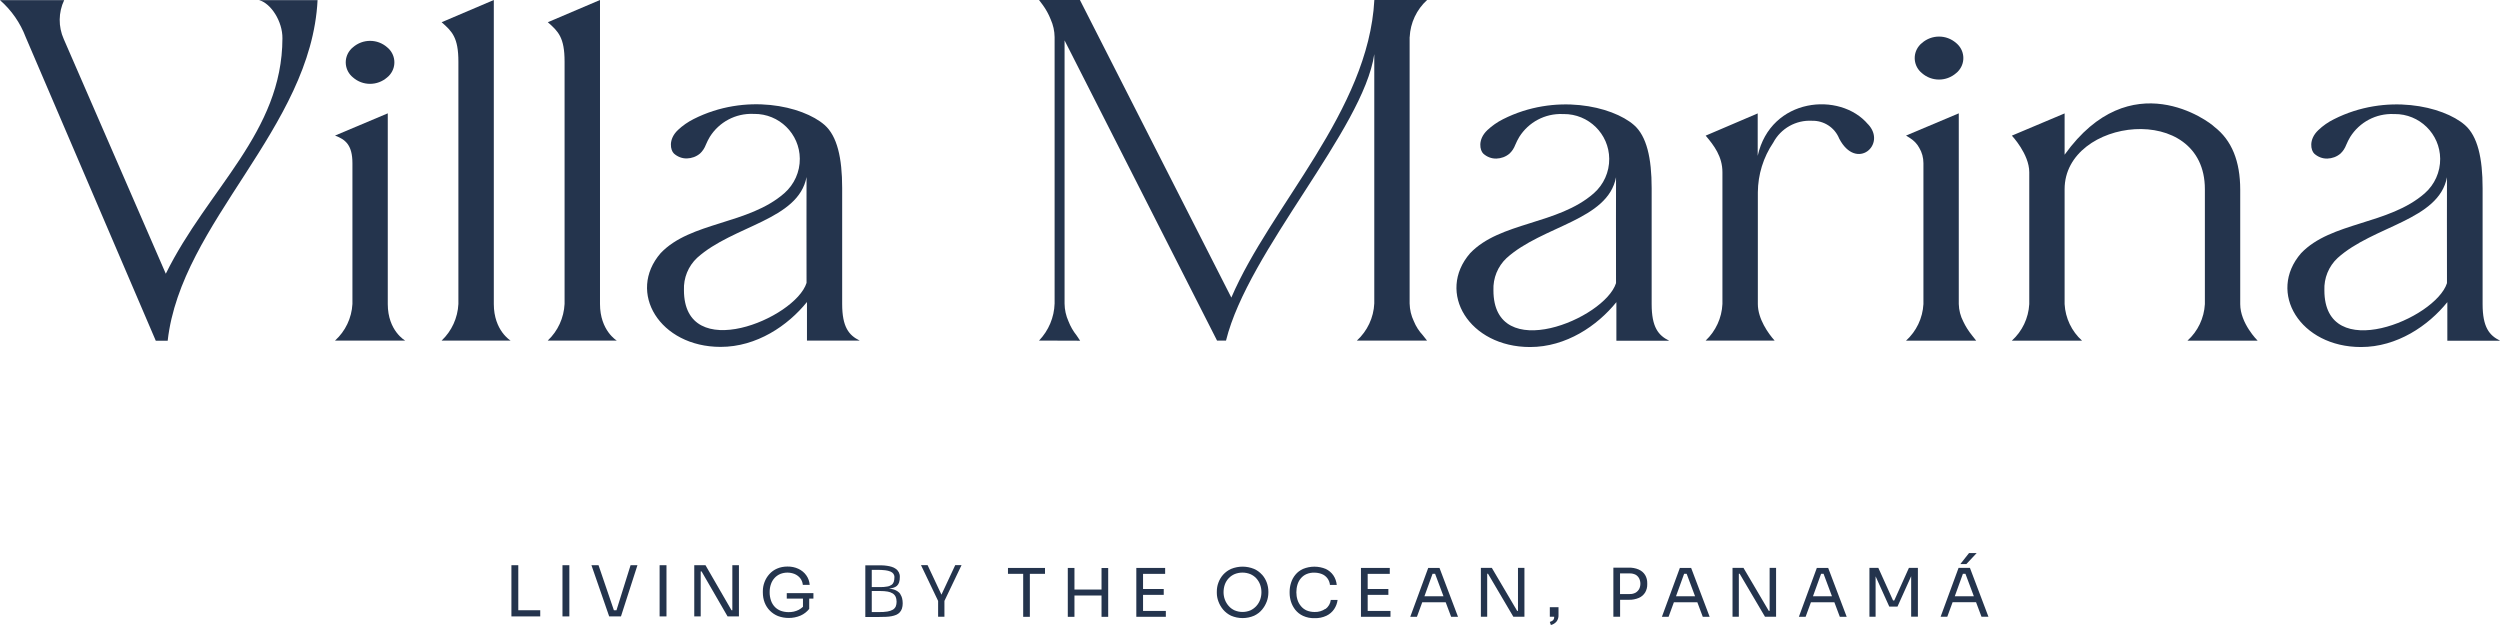 <?xml version="1.0" encoding="UTF-8"?>
<svg xmlns="http://www.w3.org/2000/svg" id="b" viewBox="0 0 356.46 89.12">
  <g id="c">
    <path id="d" d="M72.92,80.59v7.3h4.11v-.88h-3.13v-6.42h-.98Z" fill="#24344d"></path>
    <rect id="e" x="80.2" y="80.59" width=".98" height="7.3" fill="#24344d"></rect>
    <path id="f" d="M89.91,80.59l-2.01,6.42h-.37l-2.19-6.42h-1.01l2.53,7.3h1.68l2.35-7.3h-.98Z" fill="#24344d"></path>
    <rect id="g" x="94.05" y="80.59" width=".98" height="7.3" fill="#24344d"></rect>
    <path id="h" d="M104.42,80.59v6.42h-.12l-3.71-6.42h-1.6v7.3h.92v-6.42h.12l3.71,6.42h1.62v-7.3h-.94Z" fill="#24344d"></path>
    <rect width="356.46" height="89.12" fill="none"></rect>
    <path id="i" d="M112.18,85.35h2.31v1.17c-.18.17-.38.31-.6.43-.45.23-.95.34-1.46.33-.37,0-.73-.06-1.08-.18-.32-.12-.61-.3-.85-.54-.25-.26-.44-.56-.56-.9-.14-.4-.21-.83-.2-1.26,0-.39.06-.77.19-1.13.11-.32.29-.62.52-.87.22-.24.5-.43.8-.56.65-.26,1.39-.26,2.04,0,.31.13.58.33.79.58.22.28.36.61.39.97h.98c-.04-.49-.2-.96-.49-1.36-.28-.4-.67-.71-1.11-.92-.49-.23-1.03-.34-1.58-.33-.51,0-1.01.09-1.47.29-.42.18-.8.45-1.1.79-.3.33-.53.71-.69,1.13-.16.41-.24.85-.24,1.29v.21c0,.49.08.98.26,1.44.17.43.42.82.75,1.15.33.33.72.59,1.15.76.48.18.99.27,1.5.27.59.01,1.18-.11,1.72-.34.48-.21.9-.54,1.23-.95v-1.47h.6v-.78h-3.8v.78Z" fill="#24344d"></path>
    <path id="j" d="M128.38,84.71c-.09-.14-.21-.26-.35-.36-.13-.09-.27-.17-.41-.23-.14-.06-.29-.1-.44-.13-.15-.03-.29-.05-.42-.06.21-.03.42-.07.63-.13.18-.05.34-.14.49-.26.14-.13.25-.3.31-.48.08-.26.12-.53.11-.8.02-.46-.2-.89-.57-1.15-.18-.13-.38-.23-.59-.29-.22-.07-.46-.12-.69-.15-.24-.03-.47-.06-.71-.06-.24,0-.45,0-.65,0h-1.71v7.36h2c.33,0,.65,0,.94-.02.27-.01.54-.04.81-.09.23-.04.45-.11.67-.2.19-.08.35-.2.49-.35.14-.15.24-.34.31-.53.08-.25.11-.5.11-.76,0-.25-.03-.5-.09-.74-.05-.19-.13-.37-.24-.53M124.3,81.25h.81c.37,0,.75.02,1.12.06.26.03.51.09.75.19.17.07.31.18.42.33.09.14.14.31.13.48,0,.22-.03.44-.09.65-.06.17-.17.33-.32.43-.18.12-.39.21-.61.24-.32.06-.65.08-.98.08h-1.23v-2.44ZM127.72,86.47c-.09.19-.23.35-.41.46-.24.13-.49.22-.76.26-.39.06-.78.09-1.18.08h-1.07v-3h1.25c.34,0,.68.02,1.02.08.25.04.49.13.71.26.18.11.33.28.42.47.1.23.14.48.14.73,0,.23-.04.45-.12.66" fill="#24344d"></path>
    <path id="k" d="M134.24,84.8l-1.98-4.22h-.94l2.44,5.1v2.26h.9v-2.26l2.44-5.1h-.9l-1.97,4.22Z" fill="#24344d"></path>
    <path id="l" d="M143.73,81.82h2.16v6.13h.95v-6.13h2.16v-.84h-5.28v.84Z" fill="#24344d"></path>
    <path id="m" d="M157.06,84.06h-3.86v-3.08h-.95v6.97h.95v-3.04h3.86v3.04h.95v-6.96h-.95v3.08Z" fill="#24344d"></path>
    <path id="n" d="M162.98,84.82h2.95v-.84h-2.95v-2.16h3.15v-.84h-4.11v6.97h4.21v-.84h-3.25v-2.28Z" fill="#24344d"></path>
    <path id="o" d="M179.94,81.94c-.32-.36-.71-.64-1.15-.83-1.04-.42-2.2-.42-3.24,0-.44.19-.83.48-1.15.83-.3.34-.53.73-.68,1.15-.15.4-.22.82-.22,1.25v.21c0,.41.08.81.22,1.19.15.42.38.82.67,1.17.31.37.7.67,1.14.88,1.05.45,2.24.45,3.29,0,.44-.21.83-.5,1.14-.88.29-.35.51-.74.67-1.17.14-.38.21-.79.22-1.19v-.21c0-.43-.08-.85-.22-1.25-.15-.42-.38-.81-.68-1.15M179.68,85.5c-.12.33-.3.64-.54.9-.24.27-.53.48-.85.63-.72.3-1.53.3-2.25,0-.33-.15-.62-.36-.85-.63-.23-.26-.42-.57-.54-.9-.13-.34-.19-.7-.19-1.06,0-.37.06-.74.18-1.09.12-.33.3-.63.54-.89.24-.26.53-.46.85-.6.72-.29,1.53-.29,2.25,0,.32.14.61.34.85.6.23.26.42.56.54.89.13.35.19.72.19,1.09,0,.36-.06.72-.18,1.06" fill="#24344d"></path>
    <path id="p" d="M188.98,86.81c-.45.31-.99.47-1.54.45-.39,0-.78-.07-1.14-.22-.31-.14-.59-.35-.81-.62-.22-.27-.39-.57-.49-.9-.11-.35-.16-.71-.16-1.07,0-.37.05-.74.16-1.1.1-.33.26-.63.48-.89.22-.26.49-.47.8-.6.35-.15.73-.22,1.11-.21.36,0,.72.06,1.06.19.66.25,1.11.85,1.18,1.56h.97c-.05-.49-.21-.96-.49-1.37-.27-.39-.65-.71-1.08-.91-1.04-.43-2.2-.43-3.24,0-.42.19-.8.47-1.09.83-.28.34-.49.73-.62,1.15-.13.41-.2.83-.2,1.26v.21c0,.41.07.82.19,1.21.13.42.34.81.61,1.16.3.37.67.67,1.11.87.52.24,1.09.35,1.66.33.58.02,1.16-.1,1.69-.35.44-.21.82-.54,1.09-.94.26-.39.43-.84.49-1.31h-.97c-.06.52-.34.99-.76,1.3" fill="#24344d"></path>
    <path id="q" d="M195.01,84.82h2.95v-.84h-2.95v-2.16h3.15v-.84h-4.11v6.97h4.21v-.84h-3.25v-2.28Z" fill="#24344d"></path>
    <path id="r" d="M203.64,80.98l-2.56,6.97h.95l.76-2.08h3.34l.78,2.08h.98l-2.64-6.97h-1.62ZM203.1,85.02l1.16-3.21h.36l1.2,3.21h-2.72Z" fill="#24344d"></path>
    <path id="s" d="M216.44,87.1h-.12l-3.61-6.13h-1.56v6.97h.9v-6.13h.12l3.61,6.13h1.58v-6.97h-.92v6.13Z" fill="#24344d"></path>
    <path id="t" d="M220.98,87.94h.62c0,.09,0,.18-.03.26-.02.07-.05.14-.1.2-.05.06-.12.11-.19.15-.1.05-.2.1-.3.13l.15.44c.32-.08.6-.25.81-.5.19-.25.29-.57.28-.88v-1.16h-1.24v1.37Z" fill="#24344d"></path>
    <path id="u" d="M233.67,81.21c-.46-.2-.96-.29-1.46-.27h-2.17v7h.96v-2.42h1.22c.5.02,1-.08,1.46-.27.37-.16.68-.43.89-.77.21-.35.31-.76.3-1.17v-.15c.01-.41-.09-.82-.3-1.17-.21-.34-.52-.61-.89-.77M233.72,83.97c-.11.22-.29.4-.5.53-.26.14-.54.21-.84.2h-1.39v-2.94h1.39c.29-.01.58.06.84.19.21.12.39.31.5.53.23.47.23,1.03,0,1.5" fill="#24344d"></path>
    <path id="v" d="M239.52,80.98l-2.56,6.97h.95l.76-2.08h3.34l.78,2.08h.98l-2.64-6.97h-1.61ZM238.97,85.02l1.16-3.21h.36l1.2,3.21h-2.72Z" fill="#24344d"></path>
    <path id="w" d="M252.32,87.1h-.12l-3.61-6.13h-1.56v6.97h.9v-6.13h.12l3.61,6.13h1.58v-6.97h-.92v6.13Z" fill="#24344d"></path>
    <path id="x" d="M259.05,80.98l-2.56,6.97h.96l.76-2.08h3.34l.78,2.08h.98l-2.64-6.97h-1.61ZM258.5,85.02l1.16-3.21h.35l1.2,3.21h-2.72Z" fill="#24344d"></path>
    <path id="y" d="M270.08,85.62h-.16l-2.1-4.65h-1.27v6.97h.88v-5.76l1.95,4.31h1.17l1.95-4.33v5.77h.96v-6.96h-1.28l-2.09,4.65Z" fill="#24344d"></path>
    <path id="z" d="M281.84,78.86h-1.09l-1.24,1.57h.86l1.47-1.57Z" fill="#24344d"></path>
    <path id="aa" d="M282.54,87.94h.98l-2.64-6.97h-1.62l-2.56,6.97h.95l.76-2.08h3.34l.78,2.08ZM278.72,85.02l1.16-3.21h.36l1.2,3.21h-2.72Z" fill="#24344d"></path>
    <path id="ab" d="M50.25,23.26c0-2.59-1.01-3.38-2.48-3.93l7.52-3.17v27.19c0,3.83,2.48,5.21,2.48,5.21h-10c1.48-1.34,2.37-3.21,2.48-5.21v-20.09Z" fill="#24344d"></path>
    <path id="ac" d="M62.97,48.56h9.83s-2.39-1.42-2.39-5.21V0l-7.44,3.17c1.5,1.31,2.39,2.18,2.39,5.63v34.55c-.1,1.98-.95,3.85-2.39,5.21" fill="#24344d"></path>
    <path id="ad" d="M78.11,48.56h9.83s-2.39-1.42-2.39-5.21V0l-7.44,3.17c1.5,1.31,2.39,2.18,2.39,5.62v34.55c-.1,1.98-.95,3.85-2.39,5.21" fill="#24344d"></path>
    <path id="ae" d="M200.99,5.29v37.98c.02.88.22,1.74.6,2.53.3.74.74,1.42,1.28,2l.6.76h-10c1.49-1.36,2.39-3.27,2.48-5.29V7.72c-1.57,10.73-17.98,28.04-21.14,40.84h-1.28l-21.74-42.8v37.53c.01.87.2,1.73.56,2.53.28.72.67,1.4,1.15,2l.51.76-5.86-.02c1.37-1.43,2.16-3.31,2.22-5.29V5.29c-.01-.87-.2-1.73-.56-2.53-.29-.74-.68-1.44-1.15-2.08l-.51-.68h5.83l21.59,42.43c5.6-13.08,19.55-26.6,20.39-42.43h7.52c-1.49,1.36-2.39,3.26-2.48,5.29" fill="#24344d"></path>
    <path id="af" d="M274.25,23.26c0-.77-.2-1.53-.6-2.19-.3-.56-.75-1.02-1.28-1.36l-.6-.38,7.52-3.17v27.19c.02.87.24,1.72.64,2.49.33.7.75,1.36,1.24,1.97l.6.76h-10c1.48-1.34,2.37-3.21,2.48-5.21v-20.09Z" fill="#24344d"></path>
    <path id="ag" d="M278.91,10.43c-1.4,1.22-3.48,1.22-4.87,0-1.19-.96-1.38-2.69-.42-3.88.12-.15.26-.3.42-.42,1.4-1.22,3.48-1.22,4.87,0,1.19.96,1.38,2.69.42,3.88-.12.15-.26.3-.42.42" fill="#24344d"></path>
    <path id="ah" d="M55.2,11.04c-1.4,1.22-3.48,1.22-4.87,0-1.19-.96-1.38-2.69-.42-3.88.12-.15.26-.3.42-.42,1.4-1.22,3.48-1.22,4.87,0,1.19.96,1.38,2.69.42,3.88-.12.15-.26.3-.42.42" fill="#24344d"></path>
    <path id="ai" d="M36.94.02c1.7.45,3.36,3.05,3.33,5.45-.03,13.42-10.64,21.4-16.63,33.56L9.09,5.57c-.79-1.77-.77-3.8.06-5.55H0c1.64,1.44,2.9,3.25,3.67,5.29l18.54,43.27h1.7C25.81,31.67,44.37,18.28,45.28.02h-8.34Z" fill="#24344d"></path>
    <path id="aj" d="M122.56,48.55c-1.52-.75-2.48-1.91-2.48-5.21v-16.54c0-4.28-.71-7.41-2.52-8.99-3.11-2.71-11.25-4.59-18.67-.83-.81.41-1.56.93-2.22,1.55-1.44,1.36-1.06,2.92-.58,3.36.51.46,1.17.72,1.86.7.68-.02,1.34-.26,1.86-.7.38-.35.66-.79.84-1.27.16-.38.35-.76.56-1.11,1.33-2.12,3.69-3.37,6.19-3.27h.13c3.56-.03,6.48,2.82,6.51,6.38.02,1.88-.79,3.68-2.2,4.92-5.12,4.5-13.38,4.06-17.64,8.55-4.85,5.6-.12,13.37,8.55,13.37,5.15,0,9.59-3.03,12.31-6.4v5.5h7.52ZM97.52,41.37c-.07-1.74.61-3.42,1.88-4.61,5.13-4.62,14.43-5.36,15.6-11.52,0,1.59-.02,10.06,0,15.1-1.62,5.11-17.48,11.65-17.48,1.03" fill="#24344d"></path>
    <path id="ak" d="M289.34,24.55c0-2.58-2.48-5.21-2.48-5.21l7.52-3.17v5.89c9.42-13.13,20.62-4.74,21.37-3.96,2.45,1.89,3.67,4.87,3.67,8.95v16.31c0,2.76,2.48,5.21,2.48,5.21h-10c1.48-1.34,2.37-3.21,2.48-5.21v-16.39c0-12.58-20-10.21-20,0v16.39c.11,2,1,3.87,2.48,5.21h-10c1.48-1.34,2.37-3.21,2.48-5.21v-18.8Z" fill="#24344d"></path>
    <path id="al" d="M266.34,17.71c-3.98-4.7-13.87-3.81-15.72,4.51v-6.05s-7.42,3.17-7.42,3.17c1.19,1.4,2.39,2.98,2.39,5.21v18.8c-.09,1.98-.95,3.85-2.39,5.21h9.83c-.89-.99-2.39-3.09-2.39-5.21v-15.93c.02-2.53.78-4.99,2.2-7.09,1.08-2.03,3.24-3.24,5.53-3.11,1.69-.04,3.24.97,3.87,2.54,2.45,4.7,6.85.83,4.1-2.06" fill="#24344d"></path>
    <path id="am" d="M237.98,48.57c-1.52-.75-2.48-1.9-2.48-5.21v-16.54c0-4.28-.71-7.41-2.52-8.99-3.11-2.71-11.25-4.59-18.68-.83-.81.41-1.56.93-2.22,1.55-1.44,1.36-1.06,2.92-.58,3.36.51.46,1.17.72,1.86.7.68-.02,1.34-.26,1.86-.7.38-.35.66-.79.84-1.27.16-.38.35-.76.56-1.11,1.33-2.12,3.69-3.37,6.19-3.27h.13c3.56-.03,6.48,2.82,6.51,6.38.02,1.88-.79,3.68-2.2,4.92-5.12,4.5-13.38,4.06-17.64,8.55-4.85,5.6-.12,13.37,8.55,13.37,5.15,0,9.59-3.03,12.31-6.4v5.5h7.52ZM212.94,41.4c-.07-1.74.61-3.42,1.88-4.61,5.13-4.62,14.43-5.36,15.6-11.52,0,1.59-.02,10.06,0,15.1-1.62,5.11-17.48,11.65-17.48,1.03" fill="#24344d"></path>
    <path id="an" d="M356.46,48.57c-1.52-.75-2.48-1.9-2.48-5.21v-16.54c0-4.28-.71-7.41-2.52-8.99-3.11-2.71-11.25-4.59-18.68-.83-.81.4-1.56.92-2.22,1.55-1.44,1.36-1.06,2.92-.58,3.36.51.46,1.17.72,1.86.7.68-.02,1.34-.26,1.86-.7.38-.35.66-.79.84-1.27.16-.38.35-.76.56-1.11,1.33-2.12,3.69-3.37,6.19-3.27h.13c3.56-.03,6.48,2.82,6.51,6.38.02,1.88-.79,3.68-2.2,4.92-5.12,4.5-13.38,4.06-17.64,8.55-4.85,5.6-.12,13.37,8.55,13.37,5.15,0,9.59-3.03,12.31-6.4v5.5h7.52ZM331.42,41.4c-.07-1.74.61-3.42,1.88-4.61,5.13-4.62,14.43-5.36,15.6-11.52,0,1.59-.02,10.06,0,15.1-1.62,5.11-17.48,11.65-17.48,1.03" fill="#24344d"></path>
  </g>
</svg>
